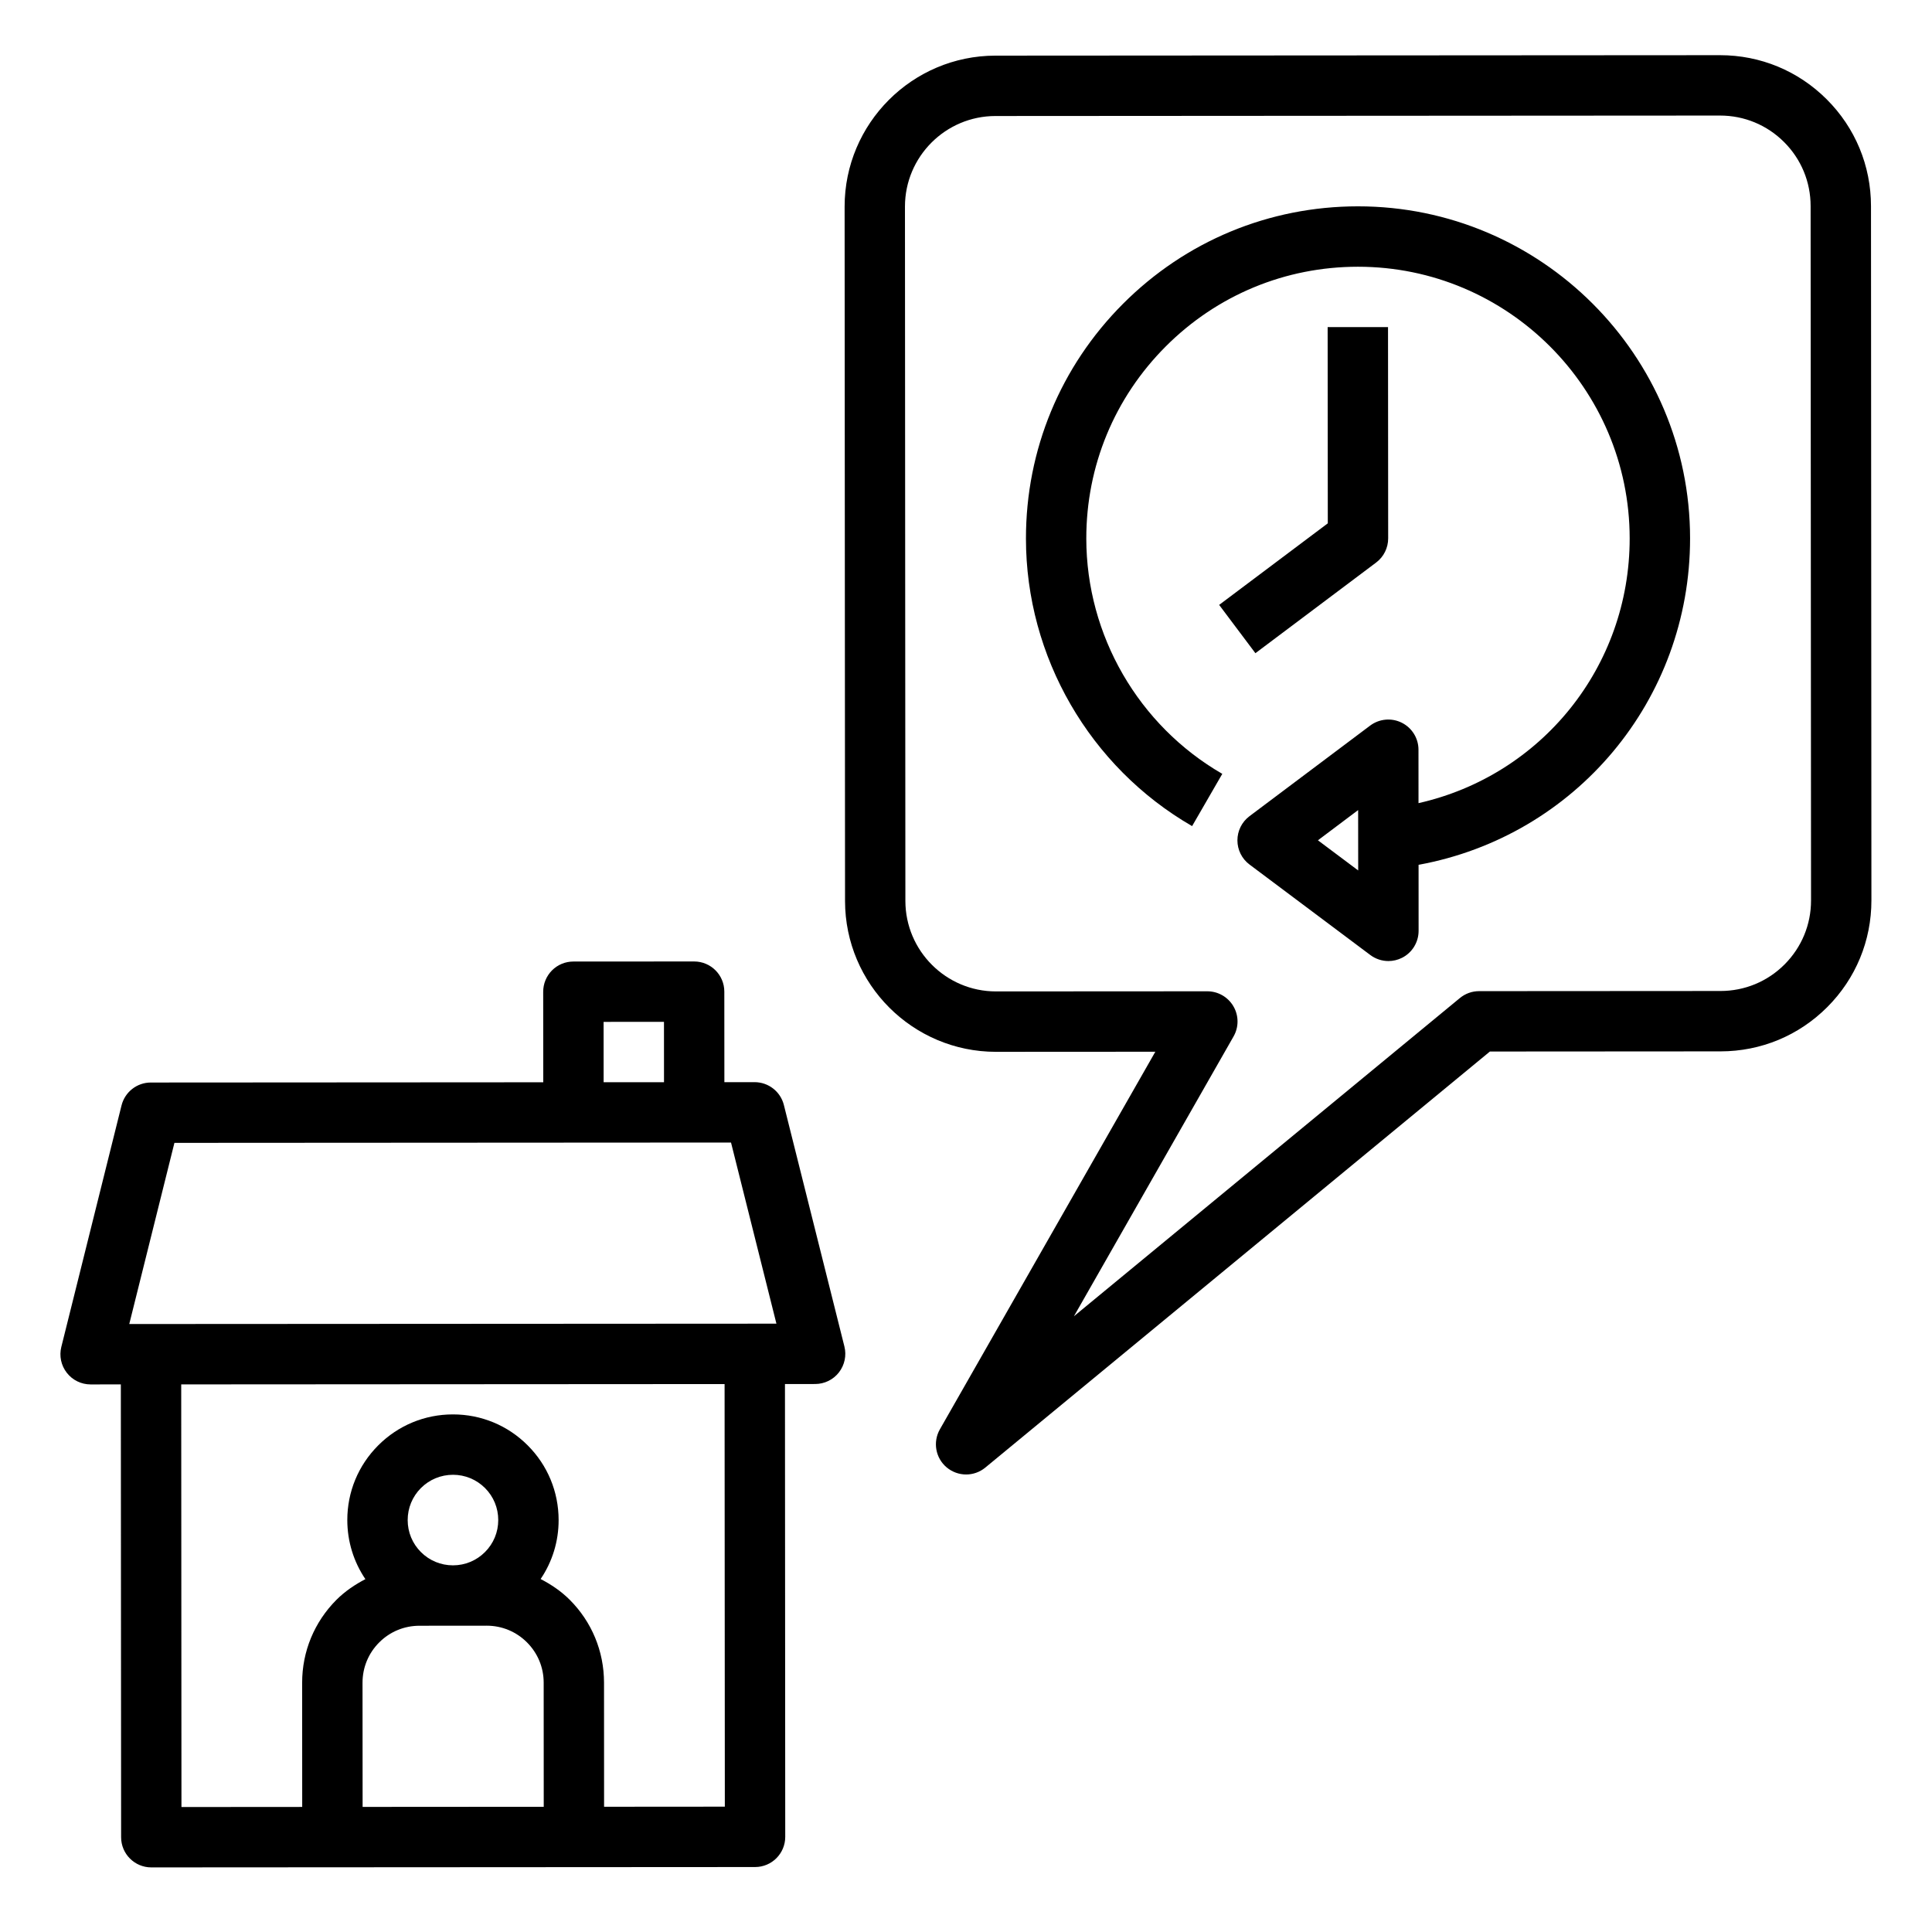 <?xml version="1.0" encoding="UTF-8"?> <svg xmlns="http://www.w3.org/2000/svg" id="Layer_1_1_" height="512" viewBox="0 0 64 64" width="512"> <path d="m3.002 45.861 1.001-.001.009 15c0 .552.448 1 1 1h.001l20-.012c.552 0 .999-.448.999-1l-.009-15 1-.001c.308 0 .599-.142.788-.385.188-.243.256-.559.181-.858l-2.005-7.999c-.111-.445-.511-.757-.97-.757 0 0 0 0-.001 0l-1 .001-.002-3c0-.552-.448-.999-1-.999 0 0 0 0-.001 0l-4 .002c-.265 0-.52.105-.707.293s-.292.442-.292.708l.002 2.999-13 .008c-.459 0-.858.313-.97.758l-1.995 8.002c-.074.298-.007.615.183.857.189.243.48.384.788.384zm9.007 9.882c0-.504.195-.978.552-1.335.355-.356.829-.553 1.334-.553l1.108-.001h.002.003.003l1.111-.001h.001c.503 0 .977.196 1.333.552s.554.83.554 1.334l.002 4.113-6 .004zm4.057-4.329c-.283.283-.658.439-1.058.44h-.006c-.399-.001-.774-.156-1.057-.438-.284-.283-.44-.66-.44-1.061s.155-.777.438-1.061c.283-.283.66-.439 1.062-.44h.001c.4 0 .776.156 1.06.438.283.283.439.66.439 1.061s-.155.777-.439 1.061zm7.945 8.434-4 .003-.002-4.113c-.001-1.038-.405-2.014-1.141-2.748-.285-.284-.613-.502-.959-.683.388-.573.597-1.248.596-1.955-.001-.935-.365-1.814-1.026-2.474-.66-.661-1.539-1.024-2.473-1.024-.001 0-.002 0-.003 0-.935 0-1.813.365-2.474 1.026-.661.662-1.025 1.541-1.024 2.476.001.707.211 1.382.599 1.955-.346.181-.674.4-.958.684-.733.735-1.138 1.711-1.137 2.749l.002 4.113-4 .003-.008-14 18-.011zm-4.016-25.997 2-.001.001 2-2 .001zm-14.217 4.008 18.438-.011 1.504 6-21.438.012z"></path> <path d="m45.586 18.635c.252-.189.399-.486.399-.8l-.005-7-2 .001.005 6.5-3.599 2.702 1.201 1.6z"></path> <path d="m32.992 34.843h.004l5.276-.003-7.137 12.508c-.239.419-.146.95.224 1.261.187.156.415.235.645.235.226 0 .451-.076.636-.229l16.715-13.782 7.642-.005c1.335-.001 2.591-.522 3.534-1.467.944-.945 1.463-2.201 1.462-3.536l-.014-23c-.001-1.335-.521-2.591-1.467-3.535-.944-.943-2.198-1.462-3.533-1.462-.001 0-.003 0-.004 0l-24 .015c-2.756.002-4.997 2.246-4.996 5.003l.014 23c.001 2.756 2.244 4.997 4.999 4.997zm-.015-31 24-.015h.002c.801 0 1.554.312 2.12.877.567.566.88 1.319.88 2.121l.014 23c.001.801-.311 1.554-.877 2.122-.566.567-1.319.879-2.121.88l-8 .005c-.231 0-.456.081-.635.229l-12.785 10.541 5.288-9.269c.177-.31.176-.69-.004-.998-.179-.308-.508-.498-.864-.498 0 0 0 0-.001 0l-7 .004s-.001 0-.002 0c-1.652 0-2.999-1.345-3-2.998l-.014-23c0-1.654 1.344-3 2.999-3.001z"></path> <path d="m39.49 27.366 1-1.731c-2.777-1.604-4.503-4.59-4.505-7.793-.002-2.404.933-4.665 2.632-6.366s3.959-2.639 6.363-2.64h.005c4.96 0 8.996 4.034 9 8.995.003 4.269-2.937 7.86-6.995 8.774l-.001-1.77c0-.379-.215-.725-.554-.894-.338-.169-.743-.132-1.047.095l-3.998 3.002c-.252.189-.399.486-.399.8 0 .315.148.611.4.8l4.002 2.998c.177.132.388.2.6.2.152 0 .306-.035.448-.106.338-.169.552-.516.552-.895l-.001-2.187c5.188-.949 8.996-5.447 8.994-10.819-.004-6.063-4.938-10.994-11-10.994-.002 0-.004 0-.007 0-2.938.002-5.7 1.148-7.776 3.227s-3.219 4.842-3.217 7.78c.001 3.915 2.111 7.565 5.504 9.524zm4.168.47 1.332-1.001.002 2z"></path> </svg> 